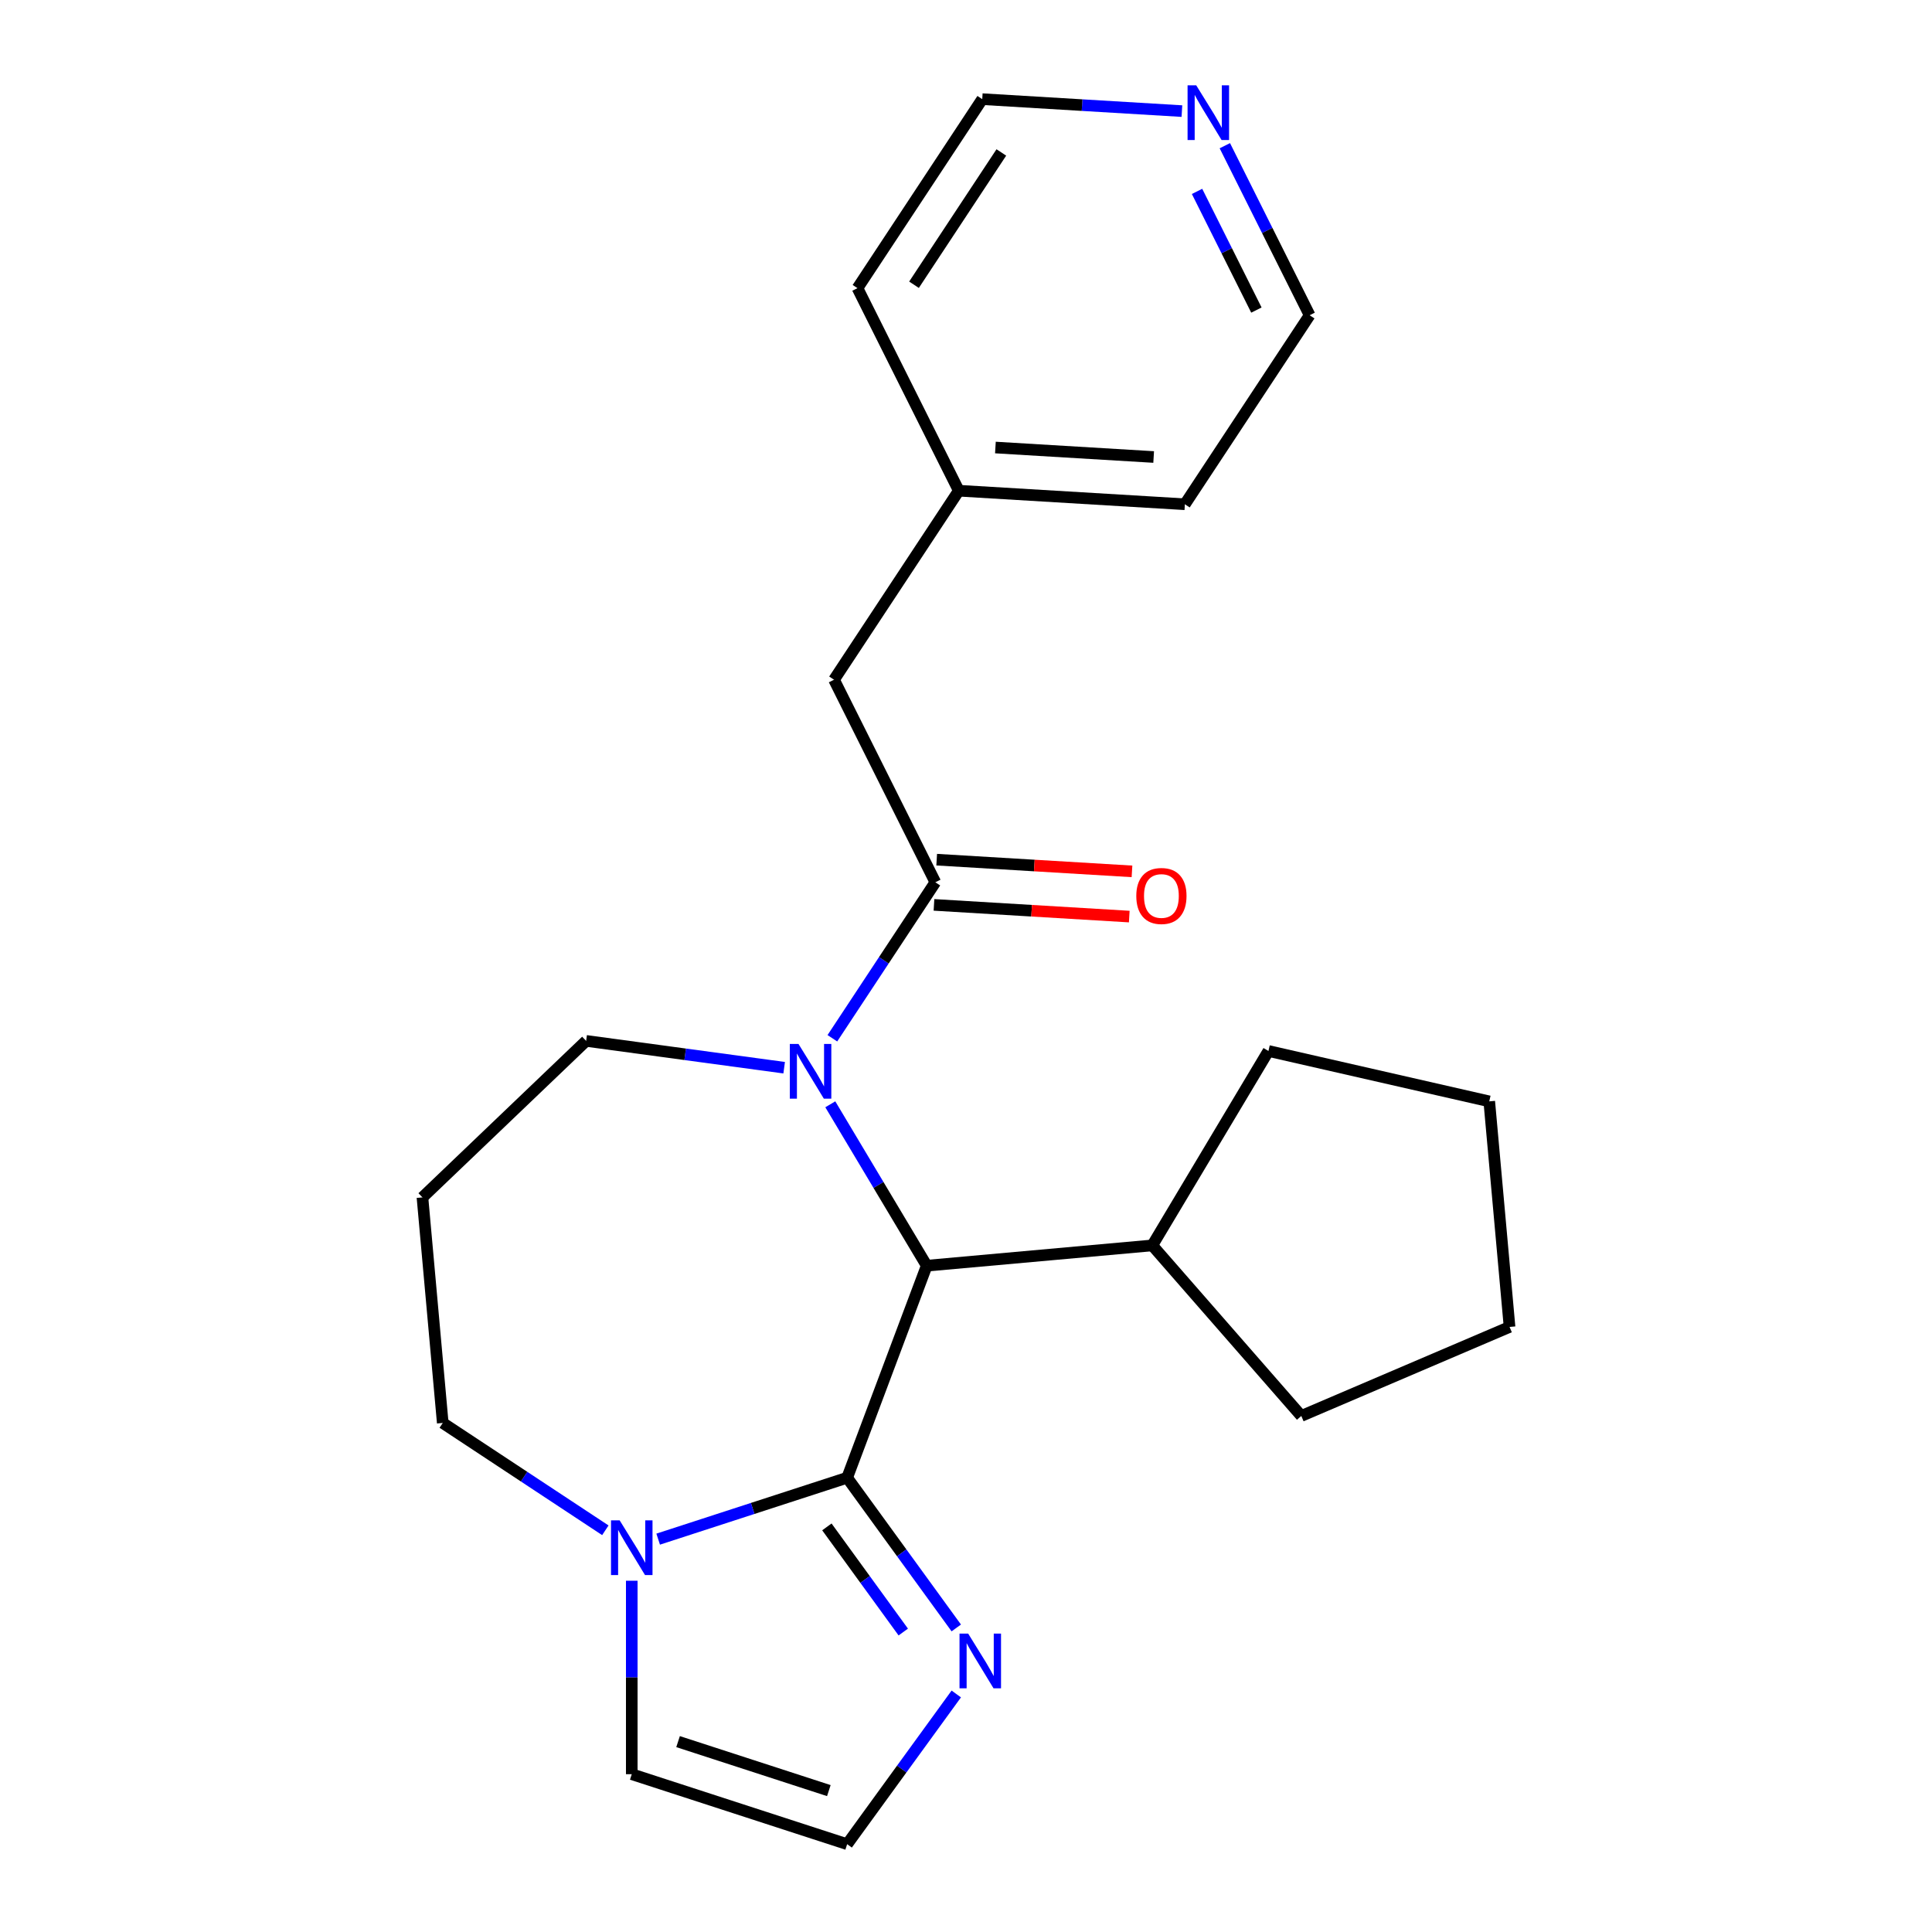 <?xml version='1.0' encoding='iso-8859-1'?>
<svg version='1.1' baseProfile='full'
              xmlns='http://www.w3.org/2000/svg'
                      xmlns:rdkit='http://www.rdkit.org/xml'
                      xmlns:xlink='http://www.w3.org/1999/xlink'
                  xml:space='preserve'
width='1000px' height='1000px' viewBox='0 0 1000 1000'>
<!-- END OF HEADER -->
<rect style='opacity:1.0;fill:#FFFFFF;stroke:none' width='1000' height='1000' x='0' y='0'> </rect>
<path class='bond-1' d='M 438.484,764.874 L 479.674,655.125' style='fill:none;fill-rule:evenodd;stroke:#000000;stroke-width:6px;stroke-linecap:butt;stroke-linejoin:miter;stroke-opacity:1' />
<path class='bond-3' d='M 438.484,764.874 L 389.576,780.765' style='fill:none;fill-rule:evenodd;stroke:#000000;stroke-width:6px;stroke-linecap:butt;stroke-linejoin:miter;stroke-opacity:1' />
<path class='bond-3' d='M 389.576,780.765 L 340.669,796.656' style='fill:none;fill-rule:evenodd;stroke:#0000FF;stroke-width:6px;stroke-linecap:butt;stroke-linejoin:miter;stroke-opacity:1' />
<path class='bond-4' d='M 438.484,764.874 L 466.727,803.746' style='fill:none;fill-rule:evenodd;stroke:#000000;stroke-width:6px;stroke-linecap:butt;stroke-linejoin:miter;stroke-opacity:1' />
<path class='bond-4' d='M 466.727,803.746 L 494.969,842.619' style='fill:none;fill-rule:evenodd;stroke:#0000FF;stroke-width:6px;stroke-linecap:butt;stroke-linejoin:miter;stroke-opacity:1' />
<path class='bond-4' d='M 427.99,790.316 L 447.76,817.527' style='fill:none;fill-rule:evenodd;stroke:#000000;stroke-width:6px;stroke-linecap:butt;stroke-linejoin:miter;stroke-opacity:1' />
<path class='bond-4' d='M 447.76,817.527 L 467.529,844.738' style='fill:none;fill-rule:evenodd;stroke:#0000FF;stroke-width:6px;stroke-linecap:butt;stroke-linejoin:miter;stroke-opacity:1' />
<path class='bond-0' d='M 429.761,571.585 L 454.717,613.355' style='fill:none;fill-rule:evenodd;stroke:#0000FF;stroke-width:6px;stroke-linecap:butt;stroke-linejoin:miter;stroke-opacity:1' />
<path class='bond-0' d='M 454.717,613.355 L 479.674,655.125' style='fill:none;fill-rule:evenodd;stroke:#000000;stroke-width:6px;stroke-linecap:butt;stroke-linejoin:miter;stroke-opacity:1' />
<path class='bond-2' d='M 430.831,537.404 L 457.48,497.034' style='fill:none;fill-rule:evenodd;stroke:#0000FF;stroke-width:6px;stroke-linecap:butt;stroke-linejoin:miter;stroke-opacity:1' />
<path class='bond-2' d='M 457.48,497.034 L 484.128,456.663' style='fill:none;fill-rule:evenodd;stroke:#000000;stroke-width:6px;stroke-linecap:butt;stroke-linejoin:miter;stroke-opacity:1' />
<path class='bond-11' d='M 405.879,552.643 L 354.633,545.701' style='fill:none;fill-rule:evenodd;stroke:#0000FF;stroke-width:6px;stroke-linecap:butt;stroke-linejoin:miter;stroke-opacity:1' />
<path class='bond-11' d='M 354.633,545.701 L 303.387,538.759' style='fill:none;fill-rule:evenodd;stroke:#000000;stroke-width:6px;stroke-linecap:butt;stroke-linejoin:miter;stroke-opacity:1' />
<path class='bond-10' d='M 479.674,655.125 L 596.425,644.617' style='fill:none;fill-rule:evenodd;stroke:#000000;stroke-width:6px;stroke-linecap:butt;stroke-linejoin:miter;stroke-opacity:1' />
<path class='bond-7' d='M 484.128,456.663 L 431.692,351.821' style='fill:none;fill-rule:evenodd;stroke:#000000;stroke-width:6px;stroke-linecap:butt;stroke-linejoin:miter;stroke-opacity:1' />
<path class='bond-8' d='M 483.427,468.364 L 533.968,471.392' style='fill:none;fill-rule:evenodd;stroke:#000000;stroke-width:6px;stroke-linecap:butt;stroke-linejoin:miter;stroke-opacity:1' />
<path class='bond-8' d='M 533.968,471.392 L 584.51,474.42' style='fill:none;fill-rule:evenodd;stroke:#FF0000;stroke-width:6px;stroke-linecap:butt;stroke-linejoin:miter;stroke-opacity:1' />
<path class='bond-8' d='M 484.829,444.962 L 535.37,447.99' style='fill:none;fill-rule:evenodd;stroke:#000000;stroke-width:6px;stroke-linecap:butt;stroke-linejoin:miter;stroke-opacity:1' />
<path class='bond-8' d='M 535.37,447.99 L 585.912,451.018' style='fill:none;fill-rule:evenodd;stroke:#FF0000;stroke-width:6px;stroke-linecap:butt;stroke-linejoin:miter;stroke-opacity:1' />
<path class='bond-6' d='M 326.998,818.188 L 326.998,868.255' style='fill:none;fill-rule:evenodd;stroke:#0000FF;stroke-width:6px;stroke-linecap:butt;stroke-linejoin:miter;stroke-opacity:1' />
<path class='bond-6' d='M 326.998,868.255 L 326.998,918.321' style='fill:none;fill-rule:evenodd;stroke:#000000;stroke-width:6px;stroke-linecap:butt;stroke-linejoin:miter;stroke-opacity:1' />
<path class='bond-13' d='M 313.327,792.074 L 271.247,764.297' style='fill:none;fill-rule:evenodd;stroke:#0000FF;stroke-width:6px;stroke-linecap:butt;stroke-linejoin:miter;stroke-opacity:1' />
<path class='bond-13' d='M 271.247,764.297 L 229.166,736.52' style='fill:none;fill-rule:evenodd;stroke:#000000;stroke-width:6px;stroke-linecap:butt;stroke-linejoin:miter;stroke-opacity:1' />
<path class='bond-5' d='M 494.969,876.8 L 466.727,915.673' style='fill:none;fill-rule:evenodd;stroke:#0000FF;stroke-width:6px;stroke-linecap:butt;stroke-linejoin:miter;stroke-opacity:1' />
<path class='bond-5' d='M 466.727,915.673 L 438.484,954.545' style='fill:none;fill-rule:evenodd;stroke:#000000;stroke-width:6px;stroke-linecap:butt;stroke-linejoin:miter;stroke-opacity:1' />
<path class='bond-23' d='M 438.484,954.545 L 326.998,918.321' style='fill:none;fill-rule:evenodd;stroke:#000000;stroke-width:6px;stroke-linecap:butt;stroke-linejoin:miter;stroke-opacity:1' />
<path class='bond-23' d='M 429.006,926.815 L 350.966,901.458' style='fill:none;fill-rule:evenodd;stroke:#000000;stroke-width:6px;stroke-linecap:butt;stroke-linejoin:miter;stroke-opacity:1' />
<path class='bond-14' d='M 431.692,351.821 L 496.27,253.989' style='fill:none;fill-rule:evenodd;stroke:#000000;stroke-width:6px;stroke-linecap:butt;stroke-linejoin:miter;stroke-opacity:1' />
<path class='bond-9' d='M 633.974,75.417 L 655.918,119.292' style='fill:none;fill-rule:evenodd;stroke:#0000FF;stroke-width:6px;stroke-linecap:butt;stroke-linejoin:miter;stroke-opacity:1' />
<path class='bond-9' d='M 655.918,119.292 L 677.862,163.168' style='fill:none;fill-rule:evenodd;stroke:#000000;stroke-width:6px;stroke-linecap:butt;stroke-linejoin:miter;stroke-opacity:1' />
<path class='bond-9' d='M 619.589,99.067 L 634.95,129.78' style='fill:none;fill-rule:evenodd;stroke:#0000FF;stroke-width:6px;stroke-linecap:butt;stroke-linejoin:miter;stroke-opacity:1' />
<path class='bond-9' d='M 634.95,129.78 L 650.31,160.493' style='fill:none;fill-rule:evenodd;stroke:#000000;stroke-width:6px;stroke-linecap:butt;stroke-linejoin:miter;stroke-opacity:1' />
<path class='bond-26' d='M 611.756,57.507 L 560.084,54.411' style='fill:none;fill-rule:evenodd;stroke:#0000FF;stroke-width:6px;stroke-linecap:butt;stroke-linejoin:miter;stroke-opacity:1' />
<path class='bond-26' d='M 560.084,54.411 L 508.413,51.316' style='fill:none;fill-rule:evenodd;stroke:#000000;stroke-width:6px;stroke-linecap:butt;stroke-linejoin:miter;stroke-opacity:1' />
<path class='bond-17' d='M 596.425,644.617 L 656.549,543.987' style='fill:none;fill-rule:evenodd;stroke:#000000;stroke-width:6px;stroke-linecap:butt;stroke-linejoin:miter;stroke-opacity:1' />
<path class='bond-18' d='M 596.425,644.617 L 673.551,732.895' style='fill:none;fill-rule:evenodd;stroke:#000000;stroke-width:6px;stroke-linecap:butt;stroke-linejoin:miter;stroke-opacity:1' />
<path class='bond-24' d='M 303.387,538.759 L 218.659,619.768' style='fill:none;fill-rule:evenodd;stroke:#000000;stroke-width:6px;stroke-linecap:butt;stroke-linejoin:miter;stroke-opacity:1' />
<path class='bond-12' d='M 218.659,619.768 L 229.166,736.52' style='fill:none;fill-rule:evenodd;stroke:#000000;stroke-width:6px;stroke-linecap:butt;stroke-linejoin:miter;stroke-opacity:1' />
<path class='bond-19' d='M 496.27,253.989 L 443.835,149.147' style='fill:none;fill-rule:evenodd;stroke:#000000;stroke-width:6px;stroke-linecap:butt;stroke-linejoin:miter;stroke-opacity:1' />
<path class='bond-20' d='M 496.27,253.989 L 613.284,261' style='fill:none;fill-rule:evenodd;stroke:#000000;stroke-width:6px;stroke-linecap:butt;stroke-linejoin:miter;stroke-opacity:1' />
<path class='bond-20' d='M 515.224,231.638 L 597.134,236.545' style='fill:none;fill-rule:evenodd;stroke:#000000;stroke-width:6px;stroke-linecap:butt;stroke-linejoin:miter;stroke-opacity:1' />
<path class='bond-15' d='M 677.862,163.168 L 613.284,261' style='fill:none;fill-rule:evenodd;stroke:#000000;stroke-width:6px;stroke-linecap:butt;stroke-linejoin:miter;stroke-opacity:1' />
<path class='bond-16' d='M 508.413,51.316 L 443.835,149.147' style='fill:none;fill-rule:evenodd;stroke:#000000;stroke-width:6px;stroke-linecap:butt;stroke-linejoin:miter;stroke-opacity:1' />
<path class='bond-16' d='M 518.292,78.906 L 473.088,147.388' style='fill:none;fill-rule:evenodd;stroke:#000000;stroke-width:6px;stroke-linecap:butt;stroke-linejoin:miter;stroke-opacity:1' />
<path class='bond-22' d='M 656.549,543.987 L 770.834,570.072' style='fill:none;fill-rule:evenodd;stroke:#000000;stroke-width:6px;stroke-linecap:butt;stroke-linejoin:miter;stroke-opacity:1' />
<path class='bond-21' d='M 673.551,732.895 L 781.341,686.823' style='fill:none;fill-rule:evenodd;stroke:#000000;stroke-width:6px;stroke-linecap:butt;stroke-linejoin:miter;stroke-opacity:1' />
<path class='bond-25' d='M 781.341,686.823 L 770.834,570.072' style='fill:none;fill-rule:evenodd;stroke:#000000;stroke-width:6px;stroke-linecap:butt;stroke-linejoin:miter;stroke-opacity:1' />
<path  class='atom-1' d='M 413.29 540.335
L 422.57 555.335
Q 423.49 556.815, 424.97 559.495
Q 426.45 562.175, 426.53 562.335
L 426.53 540.335
L 430.29 540.335
L 430.29 568.655
L 426.41 568.655
L 416.45 552.255
Q 415.29 550.335, 414.05 548.135
Q 412.85 545.935, 412.49 545.255
L 412.49 568.655
L 408.81 568.655
L 408.81 540.335
L 413.29 540.335
' fill='#0000FF'/>
<path  class='atom-4' d='M 320.738 786.938
L 330.018 801.938
Q 330.938 803.418, 332.418 806.098
Q 333.898 808.778, 333.978 808.938
L 333.978 786.938
L 337.738 786.938
L 337.738 815.258
L 333.858 815.258
L 323.898 798.858
Q 322.738 796.938, 321.498 794.738
Q 320.298 792.538, 319.938 791.858
L 319.938 815.258
L 316.258 815.258
L 316.258 786.938
L 320.738 786.938
' fill='#0000FF'/>
<path  class='atom-5' d='M 501.126 845.55
L 510.406 860.55
Q 511.326 862.03, 512.806 864.71
Q 514.286 867.39, 514.366 867.55
L 514.366 845.55
L 518.126 845.55
L 518.126 873.87
L 514.246 873.87
L 504.286 857.47
Q 503.126 855.55, 501.886 853.35
Q 500.686 851.15, 500.326 850.47
L 500.326 873.87
L 496.646 873.87
L 496.646 845.55
L 501.126 845.55
' fill='#0000FF'/>
<path  class='atom-9' d='M 588.142 463.753
Q 588.142 456.953, 591.502 453.153
Q 594.862 449.353, 601.142 449.353
Q 607.422 449.353, 610.782 453.153
Q 614.142 456.953, 614.142 463.753
Q 614.142 470.633, 610.742 474.553
Q 607.342 478.433, 601.142 478.433
Q 594.902 478.433, 591.502 474.553
Q 588.142 470.673, 588.142 463.753
M 601.142 475.233
Q 605.462 475.233, 607.782 472.353
Q 610.142 469.433, 610.142 463.753
Q 610.142 458.193, 607.782 455.393
Q 605.462 452.553, 601.142 452.553
Q 596.822 452.553, 594.462 455.353
Q 592.142 458.153, 592.142 463.753
Q 592.142 469.473, 594.462 472.353
Q 596.822 475.233, 601.142 475.233
' fill='#FF0000'/>
<path  class='atom-10' d='M 619.166 44.166
L 628.446 59.166
Q 629.366 60.646, 630.846 63.326
Q 632.326 66.006, 632.406 66.166
L 632.406 44.166
L 636.166 44.166
L 636.166 72.486
L 632.286 72.486
L 622.326 56.086
Q 621.166 54.166, 619.926 51.966
Q 618.726 49.766, 618.366 49.086
L 618.366 72.486
L 614.686 72.486
L 614.686 44.166
L 619.166 44.166
' fill='#0000FF'/>
</svg>
